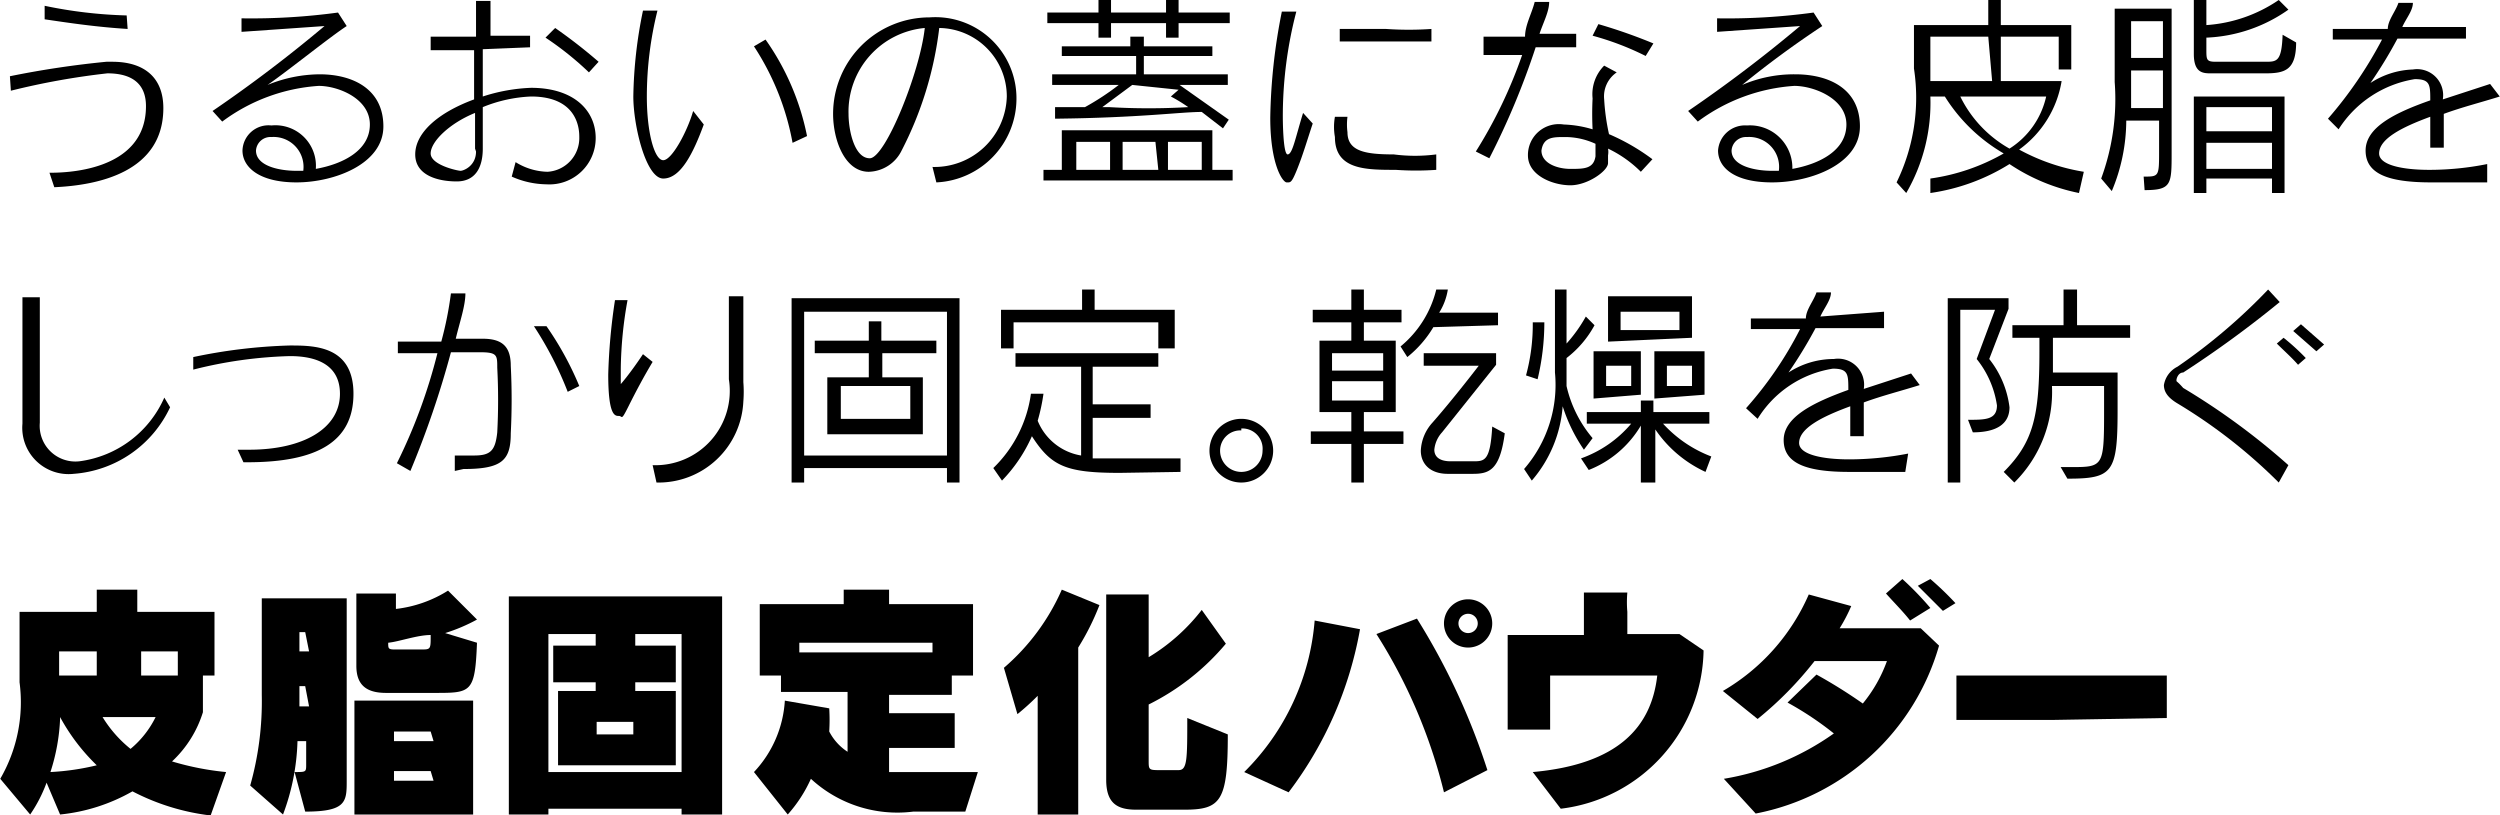 <svg xmlns="http://www.w3.org/2000/svg" width="258.96" height="84.47" viewBox="0 0 25.9 8.45"><g id="レイヤー_2" data-name="レイヤー 2"><g id="レイヤー_1-2" data-name="レイヤー 1"><path d="M2.18,8.45a2.35,2.35,0,0,1-.81-.25,1.89,1.89,0,0,1-.75.24L.48,8.11a1.48,1.48,0,0,1-.17.33L0,8.07a1.58,1.58,0,0,0,.2-1V6.34H1V6.11h.42v.23h.8V7H1.84V6.75H1.46V7H2.1v.38a1.17,1.17,0,0,1-.32.51A2.91,2.91,0,0,0,2.34,8Zm-1.56-1h0A2.05,2.05,0,0,1,.52,8,2.58,2.58,0,0,0,1,7.93,2.06,2.06,0,0,1,.62,7.43ZM1,6.75H.61V7H1Zm.06.68a1.28,1.28,0,0,0,.29.33,1,1,0,0,0,.26-.33Z"/><path d="M3.16,8.41,3.05,8h0c.12,0,.12,0,.12-.08h0V7.68H3.08a2.33,2.33,0,0,1-.15.76l-.34-.3a3.21,3.21,0,0,0,.12-.94v-1h.88v1.9C3.59,8.31,3.58,8.41,3.16,8.41Zm0-1.86H3.1v.2h.1Zm0,.56H3.1v.21h.1Zm1.3.07H4c-.18,0-.31-.06-.31-.28V6.15h.41v.16a1.29,1.29,0,0,0,.54-.19l.3.3a1.81,1.81,0,0,1-.33.14l.33.1C4.92,7.18,4.88,7.18,4.5,7.18Zm0,1.26v0H4.08v0H3.67V7.26H4.9V8.44Zm0-1.86c-.14,0-.33.07-.44.08v0c0,.06,0,.07.07.07h.27c.09,0,.1,0,.1-.11Zm0,1H4.08v.1h.41Zm0,.41H4.08v.1h.41Z"/><path d="M7.06,8.44V8.38H5.68v.06H5.27V6.18H7.48V8.44Zm0-1.87H6.58v.12H7v.38H6.58v.09H7v.77H5.78V7.16h.39V7.07H5.73V6.69h.44V6.57H5.68V8H7.06Zm-.5.91H6.18v.13h.38Z"/><path d="M10,8.41H9.46A1.32,1.32,0,0,1,8.4,8.07a1.44,1.44,0,0,1-.24.37L7.81,8a1.18,1.18,0,0,0,.32-.74l.46.08a2,2,0,0,1,0,.24.55.55,0,0,0,.19.21V7.17H8.09V7H7.87V6.26h.87V6.11h.47v.15h.87V7H9.86v.2H9.21v.19h.68v.36H9.21V8h.25l.67,0ZM9.66,6.66H8.28v.1H9.66Z"/><path d="M11.17,6.71V8.44h-.42V7.21a2.52,2.52,0,0,1-.21.19l-.14-.48A2.27,2.27,0,0,0,11,6.11l.39.16A2.6,2.6,0,0,1,11.17,6.71Zm1.1,1.68h-.5c-.2,0-.31-.07-.31-.31V6.16h.44v.65a2,2,0,0,0,.55-.49l.25.35a2.49,2.49,0,0,1-.8.63v.58c0,.09,0,.1.1.1h.21c.09,0,.09-.11.09-.54l.42.17C12.72,8.3,12.65,8.39,12.27,8.39Z"/><path d="M13.35,8.21,12.89,8a2.49,2.49,0,0,0,.73-1.57l.47.09A3.92,3.92,0,0,1,13.35,8.21Zm1.61,0a5.49,5.49,0,0,0-.7-1.64l.42-.16a7,7,0,0,1,.73,1.57Zm.25-1.5a.25.25,0,1,1,0-.5.25.25,0,0,1,0,.5Zm0-.35a.1.1,0,1,0,0,.2.1.1,0,1,0,0-.2Z"/><path d="M16.17,8.38,15.88,8c.89-.08,1.23-.47,1.29-1H16.06v.19c0,.12,0,.23,0,.37h-.44c0-.17,0-.36,0-.54s0-.3,0-.44l.79,0c0-.16,0-.33,0-.44h.45a1.15,1.15,0,0,0,0,.2v.23l.54,0,.25.17A1.68,1.68,0,0,1,16.17,8.38Z"/><path d="M18.19,8.43l-.33-.36A2.74,2.74,0,0,0,19,7.6a3.34,3.34,0,0,0-.48-.32l.3-.29a5.3,5.3,0,0,1,.48.3,1.48,1.48,0,0,0,.25-.44h-.75a3.69,3.69,0,0,1-.59.6l-.36-.29a2.15,2.15,0,0,0,.89-1l.44.12a1.67,1.67,0,0,1-.12.23h.26l.58,0,.19.18A2.46,2.46,0,0,1,18.19,8.43Zm1.6-2c-.07-.09-.17-.19-.25-.28L19.71,6A3.19,3.19,0,0,1,20,6.3Zm.34-.1-.26-.26L20,6a3.13,3.13,0,0,1,.26.25Z"/><path d="M21.27,7.46h-1V7h2.18v.44Z"/><path d="M.51,1.79h0c.13,0,1,0,1-.69,0-.22-.13-.34-.4-.34h0a7.61,7.61,0,0,0-1,.18L.1.79a9.71,9.71,0,0,1,1-.15h.06c.34,0,.53.17.53.48,0,.66-.67.8-1.13.82ZM1.32.3C1,.28.73.24.46.2l0-.14a4.71,4.71,0,0,0,.85.1Z"/><path d="M2.81,1.3a.42.42,0,0,1,.46.45c.28-.05.56-.19.56-.46S3.5.89,3.3.89a1.88,1.88,0,0,0-1,.37l-.1-.11A14.48,14.48,0,0,0,3.36.27L2.5.33l0-.14h0a6.67,6.67,0,0,0,1-.06l.09.14C3.42.38,3,.72,2.77.88A1.44,1.44,0,0,1,3.31.77c.34,0,.66.15.66.54s-.51.58-.9.58-.56-.16-.56-.33a.27.27,0,0,1,.3-.26Zm0,.12a.15.15,0,0,0-.16.14c0,.16.24.21.42.21h.07A.31.31,0,0,0,2.81,1.42Z"/><path d="M5.34,1.68a.65.65,0,0,0,.33.1A.35.35,0,0,0,6,1.42C6,1.36,6,1,5.5,1A1.48,1.48,0,0,0,5,1.11c0,.16,0,.31,0,.43v0c0,.2-.08.34-.27.34S4.3,1.82,4.3,1.6s.23-.43.61-.57V.52H4.46V.38l.28,0h.19c0-.13,0-.25,0-.37h.15c0,.1,0,.22,0,.36l.41,0V.49L5,.51V1A1.83,1.83,0,0,1,5.5.91c.45,0,.67.24.67.52a.48.48,0,0,1-.51.48.91.91,0,0,1-.36-.08Zm-.42-.14c0-.12,0-.25,0-.37-.27.11-.46.3-.46.42s.28.18.31.18.16-.05.16-.2ZM6.1.75A3.23,3.23,0,0,0,5.65.39l.1-.1A5.37,5.37,0,0,1,6.2.64Z"/><path d="M7.29,1.29c-.11.3-.24.56-.42.56S6.56,1.3,6.56,1a4.67,4.67,0,0,1,.1-.89l.15,0A3.69,3.69,0,0,0,6.7,1c0,.38.08.66.17.66s.25-.3.31-.51Zm.92.19a2.71,2.71,0,0,0-.4-1L7.93.41a2.62,2.62,0,0,1,.43,1Z"/><path d="M9.66,1.73A.75.75,0,0,0,10.43,1a.71.71,0,0,0-.7-.71,3.72,3.72,0,0,1-.39,1.27A.39.39,0,0,1,9,1.78c-.25,0-.37-.33-.37-.6a1,1,0,0,1,1-1h0a.84.84,0,0,1,.9.85.87.87,0,0,1-.83.86Zm-.87-.55c0,.17.06.46.22.46S9.53.75,9.58.29A.87.87,0,0,0,8.79,1.18Z"/><path d="M10.81,1.87V1.76H11V1.35h1.56v.41h.21v.11ZM12.21.24V.39h-.13V.24h-.57V.39h-.13V.24h-.53V.13h.53V0h.13V.13h.57V0h.13V.13h.53V.24Zm.46,1.09-.22-.17c-.22,0-.63.06-1.52.07l0-.12h.31a2.66,2.66,0,0,0,.35-.23h-.69V.77h.87V.58H11V.48h.71V.38h.14v.1h.71v.1h-.71V.77h.87V.88h-.5l.51.36Zm-1.17.14h-.35v.29h.35Zm.23-.59-.31.23h.07a7,7,0,0,0,.82,0A1.59,1.59,0,0,0,12.13,1l.08-.07Zm.24.59h-.34v.29H12Zm.48,0H12.1v.29h.35Z"/><path d="M13.6,1.28c-.06.18-.1.32-.16.47s-.07.14-.11.14-.17-.18-.17-.67a6,6,0,0,1,.12-1.1l.15,0a4.29,4.29,0,0,0-.14,1.09s0,.39.05.39.08-.17.16-.43Zm1.28.48a3,3,0,0,1-.42,0c-.31,0-.63,0-.63-.34a.59.59,0,0,1,0-.21l.13,0a.62.62,0,0,0,0,.16c0,.2.19.23.48.23a1.7,1.7,0,0,0,.44,0ZM14.83.43h-.95V.3l.48,0a3.38,3.38,0,0,0,.47,0Z"/><path d="M15.29,1.57a4.88,4.88,0,0,0,.48-1h-.4V.38l.31,0h.12c0-.12.07-.24.1-.36l.15,0c0,.1-.06.21-.1.33l.38,0V.49l-.42,0a7.92,7.92,0,0,1-.48,1.15ZM17,1.78a1.22,1.22,0,0,0-.34-.24.2.2,0,0,1,0,.07s0,0,0,.08-.21.23-.39.23-.44-.1-.44-.31a.32.32,0,0,1,.37-.32,1.17,1.17,0,0,1,.3.05,3.16,3.16,0,0,1,0-.32.42.42,0,0,1,.12-.34l.13.07a.3.3,0,0,0-.13.28,2.23,2.23,0,0,0,.05.36,2.2,2.2,0,0,1,.45.26Zm-.79-.36c-.12,0-.22,0-.24.14a.06.06,0,0,0,0,0c0,.13.16.19.3.19s.24,0,.26-.13V1.49A.76.76,0,0,0,16.23,1.42Zm.84-.84A2.93,2.93,0,0,0,16.5.37l.06-.12a5.49,5.49,0,0,1,.57.2Z"/><path d="M18.1,1.3a.44.44,0,0,1,.47.45c.28-.05.56-.19.56-.46s-.34-.4-.54-.4a1.88,1.88,0,0,0-1,.37l-.1-.11A14.48,14.48,0,0,0,18.65.27l-.86.06,0-.14h0a6.58,6.58,0,0,0,1-.06l.09.14a10.29,10.29,0,0,0-.83.61A1.36,1.36,0,0,1,18.6.77c.35,0,.67.15.67.54s-.51.58-.91.58-.56-.16-.56-.33a.28.28,0,0,1,.3-.26Zm0,.12a.15.15,0,0,0-.16.14c0,.16.24.21.42.21h.07A.31.31,0,0,0,18.1,1.42Z"/><path d="M21.54,2a2,2,0,0,1-.72-.3A2.11,2.11,0,0,1,20,2L20,1.85a2.12,2.12,0,0,0,.76-.26A1.76,1.76,0,0,1,20.15,1H20a1.86,1.86,0,0,1-.25,1l-.1-.11A2,2,0,0,0,19.83.71V.26h.77V0h.13V.26h.73V.72h-.13V.38h-.6V.84h.63v0a1.09,1.09,0,0,1-.44.71,2.1,2.1,0,0,0,.67.23ZM20.6.38H20V.84h.64ZM20.31,1a1.25,1.25,0,0,0,.51.54A.86.86,0,0,0,21.2,1Z"/><path d="M22.21,1.83h0c.16,0,.16,0,.16-.27V1.25h-.34a1.9,1.9,0,0,1-.15.73l-.11-.13a2.38,2.38,0,0,0,.14-1V.09h.59V1.58c0,.33,0,.39-.28.39Zm.2-1.1h-.33v.39h.33Zm0-.51h-.33V.6h.33Zm.5.54c-.08,0-.18,0-.18-.2V0h.13V.26A1.51,1.51,0,0,0,23.61,0l.1.1a1.58,1.58,0,0,1-.85.29V.51c0,.11,0,.13.1.13h.51c.12,0,.17,0,.18-.28l.14.08c0,.29-.12.32-.32.32ZM23.54,2V1.85h-.68V2h-.13V1h.94V2Zm0-.89h-.68v.25h.68Zm0,.37h-.68v.27h.68Z"/><path d="M25.77,1.89l-.58,0c-.45,0-.68-.09-.68-.33s.3-.39.67-.52c0-.16,0-.22-.16-.22a1.15,1.15,0,0,0-.79.52l-.11-.11a4.26,4.26,0,0,0,.56-.82h-.51V.3h.57c0-.09.08-.18.11-.27l.15,0c0,.08-.07.16-.11.25l.66,0V.4l-.71,0a4.64,4.64,0,0,1-.28.46A.86.86,0,0,1,25,.72a.27.27,0,0,1,.31.31l.49-.16L25.9,1c-.19.06-.39.11-.58.18v.35h-.14V1.21c-.3.11-.53.23-.53.38v0c0,.12.24.17.52.17a3.05,3.05,0,0,0,.6-.06Z"/><path d="M1.76,4.22a1.2,1.2,0,0,1-1,.69.48.48,0,0,1-.53-.52v0c0-.29,0-.72,0-1.11V3.08H.41c0,.44,0,.94,0,1.3h0a.37.37,0,0,0,.41.4,1.12,1.12,0,0,0,.88-.66Z"/><path d="M2.52,4.79l-.06-.13h.12c.56,0,.94-.22.94-.58S3.17,3.69,3,3.69A4.53,4.53,0,0,0,2,3.83L2,3.7a5.54,5.54,0,0,1,1-.12c.25,0,.66,0,.66.5s-.38.71-1.1.71Z"/><path d="M4.71,4.88l0-.16h.2c.17,0,.22-.05.24-.24a6.42,6.42,0,0,0,0-.67h0c0-.13,0-.16-.18-.16H4.67a9.73,9.73,0,0,1-.42,1.23L4.11,4.8a5.63,5.63,0,0,0,.42-1.14l-.41,0V3.54h.45a3.68,3.68,0,0,0,.1-.5l.15,0c0,.13-.06.3-.1.47H5c.2,0,.29.08.29.28h0a6.81,6.81,0,0,1,0,.7c0,.28-.09.37-.49.37Zm1.17-.82a3.63,3.63,0,0,0-.35-.68l.13,0A3.28,3.28,0,0,1,6,4Z"/><path d="M6.76,3.75c-.09.15-.17.3-.25.46s-.06.1-.1.1-.11,0-.11-.43a6.12,6.12,0,0,1,.07-.77H6.5a4.2,4.2,0,0,0-.07.71c0,.08,0,.16,0,.16s.09-.1.23-.31Zm0,1.07a.77.77,0,0,0,.79-.89c0-.23,0-.55,0-.86h.15c0,.35,0,.65,0,.89a1.27,1.27,0,0,1,0,.2A.88.88,0,0,1,6.8,5Z"/><path d="M9.81,5V4.85H8.33V5H8.2V3.09H9.94V5Zm0-1.77H8.33V4.72H9.81ZM8.57,4.5V3.91H9V3.66H8.44V3.53H9v-.2h.13v.2H9.7v.13H9.14v.25h.42V4.5ZM9.43,4H8.71v.34h.72Z"/><path d="M11.6,4.9c-.56,0-.71-.07-.91-.38a1.57,1.57,0,0,1-.31.46l-.09-.13a1.32,1.32,0,0,0,.39-.77l.13,0a2,2,0,0,1-.06.28.59.59,0,0,0,.45.36V3.8h-.68V3.66H12V3.8h-.68v.39h.6v.14h-.6v.42h.91l0,.14ZM12,3.61V3.34H10.5v.27h-.13v-.4h.84V3h.13v.21h.83v.4Z"/><path d="M12.86,5a.33.33,0,0,1-.33-.33.33.33,0,0,1,.66,0A.33.33,0,0,1,12.86,5Zm0-.54a.21.21,0,0,0-.22.21.22.22,0,0,0,.44,0A.21.21,0,0,0,12.86,4.44Z"/><path d="M14.13,4.6V5H14V4.6h-.42V4.47H14v-.2h-.33V3.53H14V3.34h-.4V3.21H14V3h.13v.21h.39v.13h-.39v.19h.33v.74h-.33v.2h.41V4.6Zm.2-.94H13.8v.18h.53Zm0,.29H13.8v.2h.53Zm.52-.56a1.15,1.15,0,0,1-.27.31l-.07-.11A1.1,1.1,0,0,0,14.88,3L15,3a.63.63,0,0,1-.09.24h.61v.13ZM15,4.91c-.19,0-.28-.11-.28-.24a.46.46,0,0,1,.12-.29c.22-.25.48-.59.48-.59h-.57V3.66h.75v.12l-.56.7a.31.31,0,0,0-.08.18c0,.07.05.12.17.12h.23c.12,0,.18,0,.2-.36l.13.07c-.05.38-.16.42-.33.42Z"/><path d="M16.41,4.66a1.71,1.71,0,0,1-.22-.45,1.33,1.33,0,0,1-.32.77l-.08-.12a1.33,1.33,0,0,0,.32-1V3h.12v.56a1.53,1.53,0,0,0,.2-.28l.09.09a1.07,1.07,0,0,1-.29.34V4a1.27,1.27,0,0,0,.27.54Zm-.6-.77a2,2,0,0,0,.07-.55h0l.12,0a2.54,2.54,0,0,1-.07.59Zm1.86,1a1.27,1.27,0,0,1-.52-.44V5H17V4.41a1.09,1.09,0,0,1-.54.46l-.08-.12a1.21,1.21,0,0,0,.52-.36h-.46V4.27H17V4.15h.13v.12h.58v.12h-.48a1.3,1.3,0,0,0,.5.34Zm-1.16-.76V3.64H17v.45Zm.39-.34h-.26V4h.26Zm-.24-.25V3.07h.87V3.5Zm.74-.31h-.61v.19h.61Zm-.26.9V3.64h.52v.45Zm.39-.34h-.26V4h.26Z"/><path d="M19.74,4.89l-.58,0c-.45,0-.68-.09-.68-.33s.31-.39.67-.52c0-.16,0-.22-.16-.22a1.12,1.12,0,0,0-.78.52l-.12-.11a3.85,3.85,0,0,0,.56-.82h-.51V3.3h.57c0-.09.08-.18.11-.27l.15,0c0,.08-.07.16-.11.25l.66-.05V3.4l-.71,0a4.64,4.64,0,0,1-.28.46A.86.86,0,0,1,19,3.72a.27.27,0,0,1,.31.31l.49-.16.09.12c-.19.06-.39.11-.58.18v.35h-.14V4.21c-.3.11-.53.23-.53.38v0c0,.12.24.17.52.17a3.23,3.23,0,0,0,.61-.06Z"/><path d="M20.18,5V3.09h.63V3.2l-.2.52a1,1,0,0,1,.21.5c0,.17-.13.26-.38.26l-.05-.13c.18,0,.3,0,.3-.15a1,1,0,0,0-.21-.48l.19-.51h-.36V5Zm1.17-.16h.1c.34,0,.35,0,.35-.57V4h-.54a1.32,1.32,0,0,1-.39,1l-.11-.11c.31-.31.37-.58.37-1.25V3.5h-.28V3.37h.53V3h.14v.37h.55V3.5h-.8v.12c0,.09,0,.17,0,.24h.67v.39c0,.65-.05.71-.52.71Z"/><path d="M23.61,5a5.46,5.46,0,0,0-1.05-.82c-.1-.06-.14-.12-.14-.19a.26.26,0,0,1,.14-.19A5.92,5.92,0,0,0,23.5,3l.12.13a11.18,11.18,0,0,1-1,.73c-.05,0-.07.06-.07.08s0,0,.07.08a7.18,7.18,0,0,1,1.09.8Zm.2-1.22c-.06-.07-.15-.15-.22-.22l.07-.06a2.29,2.29,0,0,1,.23.21ZM24,3.64l-.24-.21.08-.07.24.21Z"/></g></g></svg>